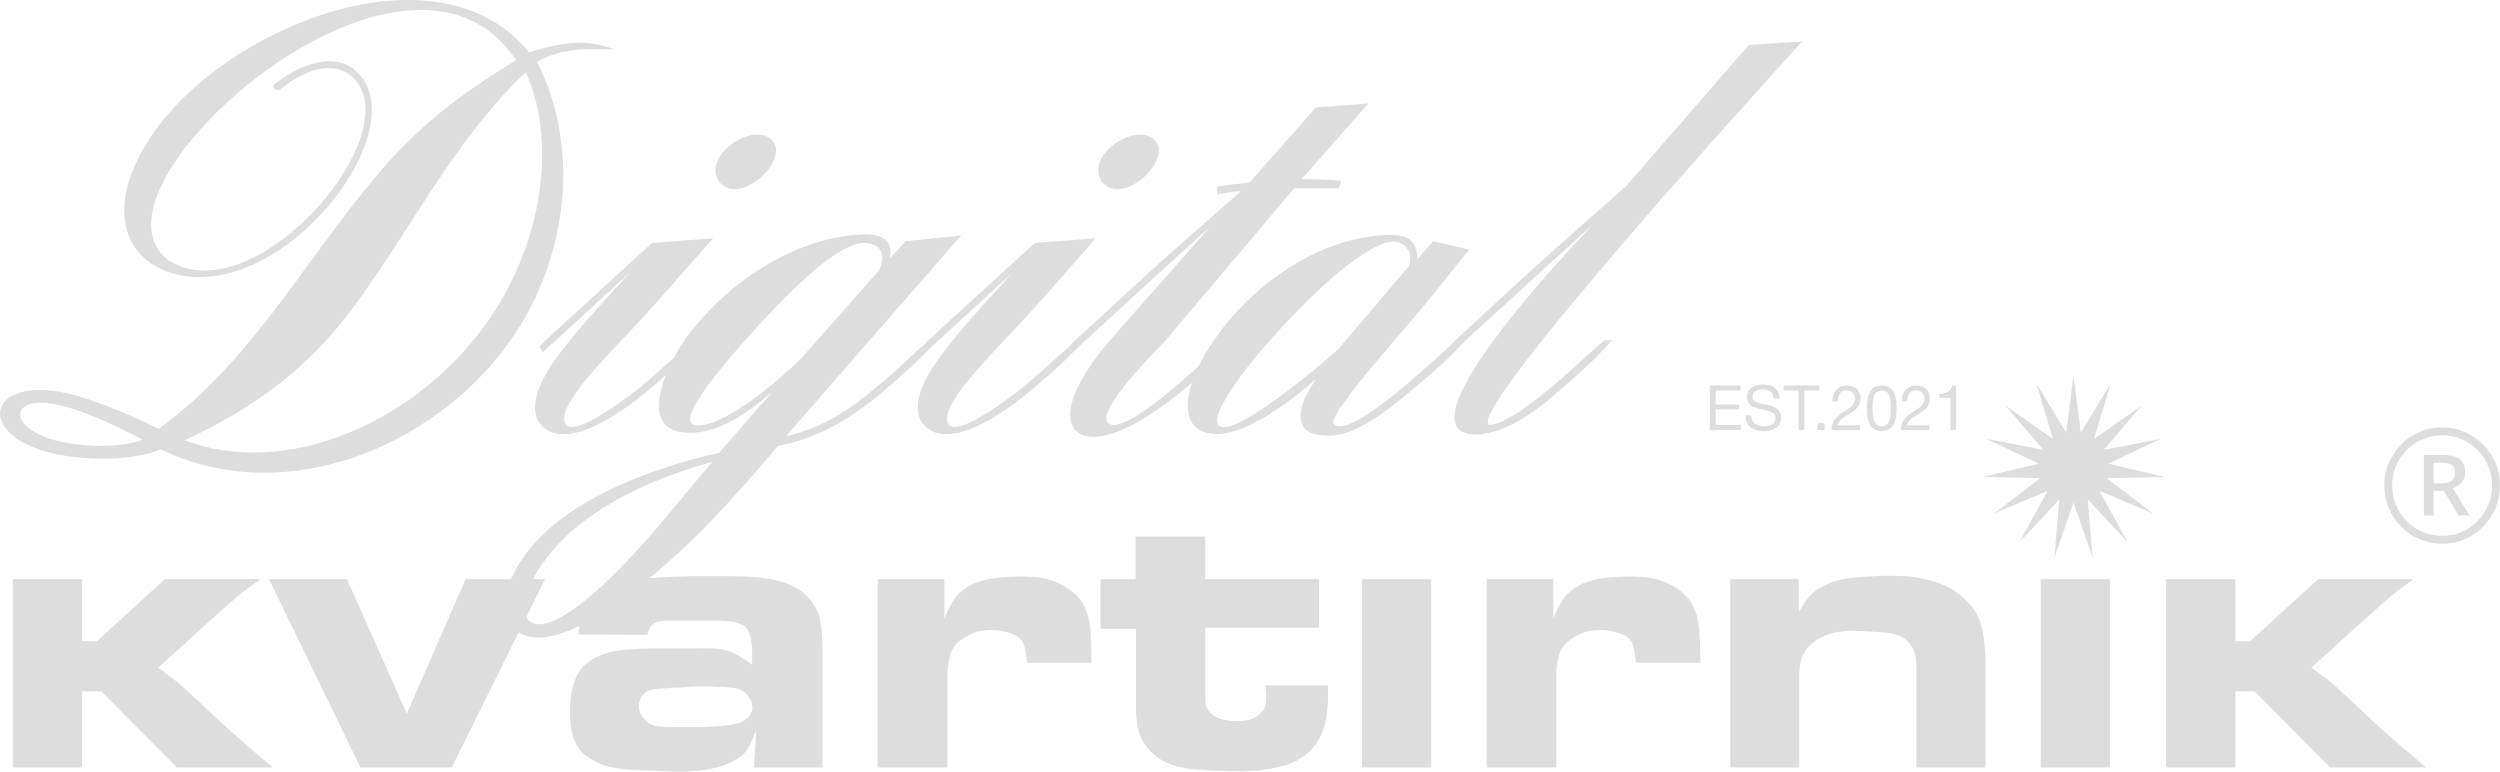 <?xml version="1.0" encoding="UTF-8"?> <svg xmlns="http://www.w3.org/2000/svg" viewBox="0 0 243 75" fill="none"><path d="M1.253 56.294L7.986 56.294V62.334H9.406L16.031 56.294H25.312C24.9 56.587 24.499 56.879 24.111 57.172C23.747 57.441 23.371 57.733 22.983 58.051C22.376 58.563 21.782 59.088 21.199 59.625C20.617 60.138 20.035 60.662 19.452 61.199C18.773 61.834 18.093 62.456 17.414 63.066C16.734 63.652 16.055 64.262 15.375 64.896C15.764 65.189 16.103 65.445 16.395 65.665C16.686 65.86 16.977 66.08 17.268 66.324C17.559 66.568 17.899 66.873 18.287 67.239C18.676 67.581 19.161 68.032 19.743 68.594L21.272 70.022C22.121 70.802 22.983 71.571 23.856 72.328C24.73 73.084 25.616 73.841 26.514 74.597H17.195L9.843 67.203H7.986V74.597H1.253V56.294Z" fill="#DDDDDD"></path><path d="M33.721 56.294L39.544 69.362L45.259 56.294H52.976L43.912 74.597H35.031L26.149 56.294H33.721Z" fill="#DDDDDD"></path><path d="M73.105 64.603V63.139C73.08 62.797 73.044 62.48 72.995 62.188C72.947 61.87 72.862 61.577 72.74 61.309C72.522 60.918 72.158 60.662 71.648 60.54C71.139 60.394 70.435 60.321 69.537 60.321H64.951C64.611 60.321 64.332 60.345 64.114 60.394C63.92 60.418 63.75 60.479 63.604 60.577C63.459 60.65 63.325 60.784 63.204 60.979C63.107 61.15 63.01 61.394 62.913 61.712L56.215 61.675C56.264 61.26 56.3 60.894 56.325 60.577C56.373 60.235 56.458 59.881 56.579 59.515C56.773 59.002 57.186 58.453 57.817 57.868C58.448 57.258 59.382 56.806 60.62 56.513C61.323 56.343 62.185 56.233 63.204 56.184C64.223 56.111 65.534 56.05 67.135 56.001H70.957C71.224 56.001 71.491 56.013 71.758 56.037C72.049 56.037 72.328 56.037 72.595 56.037C74.245 56.135 75.519 56.355 76.417 56.696C77.339 57.038 78.067 57.514 78.601 58.124C79.232 58.832 79.608 59.588 79.729 60.394C79.875 61.175 79.948 62.017 79.948 62.919V74.597H73.287L73.505 71.046C73.311 71.461 73.129 71.864 72.959 72.254C72.789 72.645 72.546 72.999 72.231 73.316C71.746 73.804 70.981 74.207 69.938 74.524C68.894 74.841 67.584 75 66.007 75C65.327 75 64.648 74.975 63.968 74.927C63.289 74.903 62.597 74.878 61.894 74.853C61.117 74.829 60.34 74.744 59.564 74.597C58.812 74.475 58.084 74.195 57.38 73.755C57.113 73.585 56.858 73.389 56.616 73.17C56.397 72.95 56.191 72.669 55.997 72.328C55.827 71.962 55.681 71.534 55.56 71.046C55.463 70.558 55.414 69.96 55.414 69.253C55.414 68.398 55.475 67.678 55.596 67.093C55.742 66.483 55.924 65.97 56.142 65.555C56.361 65.141 56.616 64.811 56.907 64.567C57.198 64.323 57.501 64.115 57.817 63.944C58.691 63.505 59.625 63.249 60.62 63.176C61.614 63.078 62.549 63.029 63.422 63.029H67.608C68.288 63.005 68.846 63.005 69.282 63.029C69.743 63.029 70.168 63.09 70.556 63.212C70.945 63.31 71.333 63.469 71.721 63.688C72.109 63.908 72.571 64.213 73.105 64.603ZM65.897 70.68H68.191C69.137 70.632 69.962 70.57 70.666 70.497C71.37 70.424 71.903 70.29 72.267 70.094C72.34 70.046 72.498 69.912 72.74 69.692C73.007 69.448 73.141 69.118 73.141 68.704C73.117 68.606 73.08 68.46 73.032 68.264C72.983 68.069 72.862 67.849 72.668 67.605C72.304 67.166 71.855 66.922 71.321 66.873C70.811 66.8 70.083 66.751 69.137 66.727H67.281C66.844 66.775 66.407 66.812 65.97 66.837C65.534 66.837 65.073 66.861 64.587 66.91C64.126 66.934 63.689 66.983 63.277 67.056C62.889 67.129 62.573 67.374 62.33 67.788C62.282 67.862 62.233 67.971 62.185 68.118C62.136 68.24 62.112 68.398 62.112 68.594C62.112 68.911 62.172 69.18 62.294 69.399C62.415 69.619 62.512 69.765 62.585 69.838C62.901 70.253 63.301 70.497 63.786 70.57C64.296 70.644 64.999 70.68 65.897 70.68Z" fill="#DDDDDD"></path><path d="M85.317 56.294H91.796V60.101C92.063 59.466 92.33 58.917 92.597 58.453C92.888 57.965 93.337 57.514 93.944 57.099C94.526 56.733 95.23 56.465 96.055 56.294C96.88 56.123 98.02 56.037 99.477 56.037C99.647 56.037 99.913 56.05 100.277 56.074C100.641 56.074 101.042 56.123 101.478 56.221C101.939 56.318 102.425 56.477 102.934 56.696C103.444 56.916 103.929 57.233 104.391 57.648C104.973 58.16 105.373 58.746 105.591 59.405C105.81 59.942 105.944 60.601 105.992 61.382C106.04 62.163 106.077 63.176 106.101 64.421H99.841C99.768 63.639 99.647 63.017 99.477 62.553C99.307 62.09 98.858 61.748 98.13 61.529C98.008 61.48 97.778 61.419 97.438 61.346C97.123 61.272 96.771 61.236 96.382 61.236C95.558 61.236 94.866 61.382 94.308 61.675C93.774 61.943 93.398 62.175 93.18 62.37C92.84 62.663 92.597 63.005 92.451 63.395C92.306 63.786 92.184 64.408 92.088 65.263V74.597H85.317V56.294Z" fill="#DDDDDD"></path><path d="M106.956 56.294H110.377V52.157H117.148V56.294H128.213V61.016H117.148V67.715C117.148 68.13 117.172 68.435 117.221 68.63C117.293 68.801 117.403 68.984 117.548 69.18C117.766 69.448 118.094 69.668 118.531 69.838C118.968 70.009 119.55 70.094 120.278 70.094C121.006 70.094 121.576 69.972 121.989 69.728C122.425 69.46 122.717 69.192 122.862 68.923C122.96 68.728 123.02 68.545 123.044 68.374C123.069 68.203 123.081 68.008 123.081 67.788C123.081 67.569 123.069 67.337 123.044 67.093C123.02 66.824 123.008 66.666 123.008 66.617H129.087C129.087 66.959 129.087 67.3 129.087 67.642C129.087 67.984 129.075 68.325 129.05 68.667C129.026 68.886 128.989 69.204 128.941 69.619C128.893 70.034 128.783 70.485 128.613 70.973C128.444 71.437 128.177 71.925 127.813 72.438C127.473 72.925 127 73.353 126.393 73.719C125.981 73.987 125.507 74.207 124.974 74.378C124.464 74.524 123.93 74.646 123.372 74.744C122.814 74.841 122.256 74.903 121.698 74.927C121.164 74.951 120.666 74.963 120.205 74.963C119.769 74.963 119.332 74.951 118.895 74.927C118.483 74.927 118.058 74.915 117.621 74.89C117.087 74.866 116.565 74.829 116.056 74.78C115.546 74.731 115.037 74.646 114.527 74.524C114.042 74.402 113.581 74.231 113.144 74.011C112.707 73.792 112.294 73.487 111.906 73.097C111.494 72.681 111.191 72.279 110.996 71.888C110.826 71.498 110.717 71.205 110.669 71.01C110.596 70.79 110.547 70.558 110.523 70.314C110.499 70.07 110.475 69.838 110.45 69.619C110.426 69.399 110.414 69.216 110.414 69.07C110.414 68.899 110.414 68.801 110.414 68.777V61.126H106.956V56.294Z" fill="#DDDDDD"></path><path d="M132.38 56.294H139.114V74.597H132.38V56.294Z" fill="#DDDDDD"></path><path d="M144.501 56.294H150.981V60.101C151.248 59.466 151.514 58.917 151.781 58.453C152.072 57.965 152.521 57.514 153.128 57.099C153.71 56.733 154.414 56.465 155.239 56.294C156.064 56.123 157.205 56.037 158.661 56.037C158.831 56.037 159.097 56.05 159.462 56.074C159.826 56.074 160.226 56.123 160.663 56.221C161.124 56.318 161.609 56.477 162.119 56.696C162.628 56.916 163.113 57.233 163.575 57.648C164.157 58.16 164.557 58.746 164.776 59.405C164.994 59.942 165.127 60.601 165.176 61.382C165.225 62.163 165.261 63.176 165.285 64.421H159.025C158.952 63.639 158.831 63.017 158.661 62.553C158.491 62.09 158.042 61.748 157.314 61.529C157.192 61.48 156.962 61.419 156.622 61.346C156.307 61.272 155.955 61.236 155.567 61.236C154.742 61.236 154.05 61.382 153.492 61.675C152.958 61.943 152.582 62.175 152.364 62.37C152.024 62.663 151.781 63.005 151.636 63.395C151.49 63.786 151.369 64.408 151.272 65.263V74.597H144.501V56.294Z" fill="#DDDDDD"></path><path d="M168.179 56.294H174.839V59.515C174.985 59.246 175.155 58.966 175.349 58.673C175.47 58.478 175.665 58.221 175.931 57.904C176.198 57.587 176.599 57.294 177.133 57.026C177.521 56.806 177.921 56.635 178.334 56.513C178.771 56.367 179.256 56.257 179.79 56.184C180.324 56.111 180.93 56.062 181.61 56.037C182.289 55.989 183.066 55.964 183.939 55.964C184.158 55.964 184.498 55.976 184.958 56.001C185.419 56.001 185.953 56.062 186.56 56.184C187.167 56.282 187.81 56.452 188.489 56.696C189.193 56.94 189.86 57.306 190.491 57.794C190.831 58.063 191.147 58.368 191.438 58.71C191.729 59.027 191.971 59.368 192.166 59.735C192.408 60.223 192.59 60.76 192.712 61.346C192.833 61.931 192.93 62.797 193.003 63.944V74.597H186.269V65.336C186.269 65.287 186.269 65.079 186.269 64.713C186.269 64.323 186.232 63.969 186.16 63.652C186.038 63.188 185.856 62.822 185.614 62.553C185.395 62.285 185.153 62.078 184.886 61.931C184.643 61.785 184.4 61.687 184.158 61.638C183.939 61.59 183.757 61.553 183.612 61.529C183.49 61.504 183.248 61.48 182.884 61.455C182.544 61.431 182.168 61.407 181.756 61.382C181.367 61.358 180.991 61.346 180.627 61.346C180.287 61.321 180.069 61.309 179.972 61.309C179.608 61.309 179.292 61.333 179.025 61.382C178.783 61.407 178.589 61.431 178.443 61.455C178.322 61.48 178.115 61.541 177.824 61.638C177.557 61.712 177.254 61.834 176.914 62.004C176.599 62.175 176.284 62.407 175.968 62.7C175.653 62.968 175.41 63.298 175.24 63.688C175.094 64.03 174.997 64.408 174.949 64.823C174.9 65.213 174.876 65.811 174.876 66.617V74.597H168.179V56.294Z" fill="#DDDDDD"></path><path d="M198.354 56.294H205.088V74.597H198.354V56.294Z" fill="#DDDDDD"></path><path d="M210.548 56.294H217.281V62.334H218.701L225.326 56.294H234.607C234.195 56.587 233.794 56.879 233.406 57.172C233.042 57.441 232.666 57.733 232.278 58.051C231.671 58.563 231.077 59.088 230.494 59.625C229.912 60.138 229.33 60.662 228.747 61.199C228.068 61.834 227.388 62.456 226.709 63.066C226.03 63.652 225.35 64.262 224.671 64.896C225.059 65.189 225.399 65.445 225.69 65.665C225.981 65.86 226.272 66.08 226.563 66.324C226.855 66.568 227.194 66.873 227.583 67.239C227.971 67.581 228.456 68.032 229.038 68.594L230.567 70.022C231.417 70.802 232.278 71.571 233.151 72.328C234.025 73.084 234.911 73.841 235.809 74.597H226.49L219.138 67.203H217.281V74.597H210.548V56.294Z" fill="#DDDDDD"></path><path d="M59.675 4.807C57.311 4.751 54.672 4.586 52.198 6.023C56.651 14.704 55.167 26.316 48.514 34.554C40.873 44.065 27.018 49.207 15.638 43.678C13.219 44.673 9.26 44.839 5.907 44.23C1.399 43.401 -0.416 41.245 0.079 39.696C0.574 38.203 3.103 37.264 7.336 38.425C10.58 39.364 13.988 40.968 15.418 41.687C21.685 37.153 26.194 30.905 30.702 24.712C37.299 15.755 40.708 11.552 50.164 5.857C42.742 -5.312 25.259 4.862 17.947 14.428C13.439 20.344 14.098 24.27 17.012 25.652C25.479 29.799 39.938 12.714 34.22 7.461C32.791 6.134 30.207 6.244 27.183 8.733C26.963 8.898 26.358 8.456 26.634 8.235C30.042 5.526 32.956 5.415 34.605 6.908C40.708 12.382 27.403 29.744 16.682 26.537C12.174 25.21 9.975 20.233 14.758 13.156C21.795 2.65 42.522 -5.809 51.428 5.083C54.562 4.088 57.146 3.756 59.675 4.807ZM6.292 43.014C8.931 43.511 12.064 43.456 13.879 42.737C12.889 42.24 9.975 40.691 7.281 39.807C4.037 38.701 2.278 39.144 2.003 40.028C1.673 40.968 3.103 42.406 6.292 43.014ZM46.206 32.84C52.528 25.044 54.397 14.206 51.099 7.018C44.776 13.045 40.873 20.51 35.98 27.587C32.021 33.393 27.403 38.425 17.947 42.793C27.513 46.442 39.388 41.355 46.206 32.84Z" fill="#DDDDDD"></path><path d="M60.458 33.006C58.809 34.775 55.07 38.646 54.85 40.471C54.465 43.678 61.228 38.535 62.932 37.042C64.472 35.715 65.901 34.388 67.44 33.061H68.155C67.001 34.444 65.186 36.102 63.482 37.54C60.843 39.862 54.52 44.507 52.267 40.858C51.112 38.369 54.026 34.775 55.51 32.951C57.434 30.573 59.798 28.085 61.228 26.482L53.201 33.835L52.761 34.222L52.431 33.725L52.926 33.172L62.712 24.214L63.427 23.606L69.309 23.164C66.396 26.426 63.482 29.91 60.458 33.006ZM75.082 13.654C75.962 14.649 75.082 16.308 73.818 17.358C70.464 20.123 67.935 16.695 70.794 14.262C72.114 13.101 74.093 12.603 75.082 13.654Z" fill="#DDDDDD"></path><path d="M86.723 36.324C87.933 35.218 89.088 34.112 90.352 33.061H91.067C90.132 34.222 88.703 35.55 87.273 36.821C83.7 39.973 80.456 42.406 75.618 43.346C71.385 48.322 67.646 52.58 62.478 56.727C60.114 58.662 53.517 63.693 50.273 61.371C47.909 59.657 49.063 54.625 54.561 50.423C58.849 47.216 64.787 45.17 69.9 44.009L75.013 38.148C72.814 39.973 70.065 42.074 67.041 42.074C61.599 42.074 64.897 35.383 66.602 32.951C70.56 27.532 77.212 22.998 84.029 22.777C85.679 22.777 86.833 23.274 86.504 25.099L88.043 23.44L93.431 22.887L76.388 42.406C80.731 41.41 83.48 39.144 86.723 36.324ZM60.279 55.233C63.742 51.695 67.151 47.272 69.24 44.894C64.512 46.166 59.289 48.377 55.551 51.639C51.812 55.012 50.218 58.828 51.263 60.154C53.132 62.477 59.069 56.45 60.279 55.233ZM67.811 41.355C70.67 41.355 75.948 36.766 77.927 34.775L85.459 26.26C86.064 24.767 85.789 23.717 84.029 23.606C81.335 23.606 76.332 28.693 72.649 32.84C72.099 33.504 64.787 41.355 67.811 41.355Z" fill="#DDDDDD"></path><path d="M97.665 33.006C96.016 34.775 92.277 38.646 92.057 40.471C91.672 43.678 98.434 38.535 100.139 37.042C101.678 35.715 103.108 34.388 104.647 33.061H105.362C104.207 34.444 102.393 36.102 100.689 37.54C98.05 39.862 91.727 44.507 89.473 40.858C88.319 38.369 91.233 34.775 92.717 32.951C94.641 30.573 97.005 28.085 98.434 26.482L90.408 33.835L89.968 34.222L89.638 33.725L90.133 33.172L99.919 24.214L100.633 23.606L106.516 23.164C103.603 26.426 100.689 29.91 97.665 33.006ZM112.289 13.654C113.168 14.649 112.289 16.308 111.025 17.358C107.671 20.123 105.142 16.695 108.001 14.262C109.32 13.101 111.299 12.603 112.289 13.654Z" fill="#DDDDDD"></path><path d="M126.514 17.413C127.119 17.413 129.978 17.469 130.363 17.579L130.143 18.298H125.799L113.319 33.061C112.495 33.946 105.347 41.023 108.207 41.3C110.735 41.3 117.168 34.886 119.312 33.061H120.027C117.498 36.102 110.296 42.572 106.227 42.461C103.204 42.406 102.819 38.867 108.097 32.84L117.608 22.058C115.738 23.717 113.924 25.375 112.055 27.09L104.688 33.835L104.248 34.222L103.918 33.725L104.413 33.172L111.45 26.703C114.474 23.938 117.553 21.284 120.632 18.575C119.862 18.63 119.092 18.74 118.322 18.906V18.132C119.367 17.966 120.412 17.856 121.456 17.745L127.888 10.447L133.001 10.06L126.514 17.413Z" fill="#DDDDDD"></path><path d="M135.29 38.535C137.599 36.711 139.468 34.886 141.612 33.061H142.437C140.843 34.996 137.709 37.54 135.73 39.144C133.53 40.913 131.167 42.35 129.187 42.35C127.813 42.35 126.988 42.019 126.658 41.41C125.889 39.917 127.153 38.038 127.923 36.821C126.383 38.203 121.655 42.129 118.412 42.184C112.969 42.295 115.553 34.444 121.82 28.693C125.339 25.486 130.012 22.943 135.07 22.832C136.884 22.832 137.709 23.33 137.764 25.21L139.303 23.44L142.822 24.27C141.942 25.265 139.413 28.638 135.565 33.061C132.211 36.932 129.297 40.581 129.627 41.134C130.232 42.129 132.761 40.526 135.29 38.535ZM119.072 41.521C121.546 41.41 129.902 34.167 130.177 33.835L136.939 25.873C137.379 24.657 136.719 23.496 135.4 23.496C133.366 23.496 129.077 27.034 125.339 31.015C120.556 35.992 116.597 41.632 119.072 41.521Z" fill="#DDDDDD"></path><path d="M175.161 4.033C174.117 5.194 167.739 12.216 161.032 19.846C152.456 29.744 143.329 40.636 144.758 41.3C146.573 41.3 150.641 37.816 152.236 36.379C153.5 35.273 154.655 34.167 155.974 33.061H156.689C155.754 34.167 154.325 35.55 152.95 36.766C150.311 39.088 147.012 42.129 143.439 42.24C139.536 42.184 141.735 37.761 145.198 33.061C148.882 28.029 153.995 22.722 154.82 21.837C152.95 23.551 151.026 25.21 149.157 26.979L141.625 33.835L141.185 34.222L140.855 33.725L141.35 33.172L148.607 26.482C151.741 23.662 154.875 20.897 158.063 18.077L169.994 4.364L175.161 4.033Z" fill="#DDDDDD"></path><path d="M235.602 50.108V44.219H237.349C237.895 44.219 238.332 44.279 238.66 44.398C238.996 44.517 239.237 44.704 239.383 44.961C239.537 45.208 239.615 45.528 239.615 45.922C239.615 46.279 239.515 46.585 239.315 46.841C239.114 47.097 238.814 47.303 238.414 47.459L240.052 50.108H238.96L237.554 47.706H236.544V50.108H235.602ZM236.544 46.978H237.349C237.777 46.978 238.095 46.892 238.304 46.718C238.523 46.544 238.632 46.288 238.632 45.949C238.632 45.565 238.514 45.308 238.277 45.18C238.05 45.043 237.722 44.974 237.294 44.974H236.544V46.978ZM237.376 52.854C236.603 52.854 235.875 52.708 235.192 52.415C234.51 52.122 233.909 51.719 233.391 51.207C232.881 50.685 232.481 50.081 232.19 49.395C231.898 48.708 231.753 47.976 231.753 47.198C231.753 46.411 231.898 45.679 232.19 45.002C232.481 44.315 232.881 43.716 233.391 43.203C233.909 42.682 234.51 42.275 235.192 41.981C235.875 41.689 236.603 41.542 237.376 41.542C238.159 41.542 238.887 41.689 239.56 41.981C240.243 42.275 240.839 42.682 241.349 43.203C241.867 43.716 242.272 44.315 242.563 45.002C242.855 45.679 243 46.411 243 47.198C243 47.976 242.855 48.708 242.563 49.395C242.272 50.081 241.867 50.685 241.349 51.207C240.839 51.719 240.243 52.122 239.56 52.415C238.887 52.708 238.159 52.854 237.376 52.854ZM237.376 52.085C238.05 52.085 238.678 51.962 239.26 51.715C239.851 51.458 240.37 51.106 240.816 50.657C241.262 50.209 241.608 49.692 241.853 49.106C242.108 48.511 242.236 47.876 242.236 47.198C242.236 46.521 242.108 45.889 241.853 45.304C241.608 44.709 241.262 44.187 240.816 43.739C240.37 43.29 239.851 42.943 239.26 42.696C238.678 42.439 238.05 42.311 237.376 42.311C236.703 42.311 236.071 42.439 235.479 42.696C234.897 42.943 234.382 43.29 233.937 43.739C233.491 44.187 233.141 44.709 232.886 45.304C232.64 45.889 232.517 46.521 232.517 47.198C232.517 47.876 232.64 48.511 232.886 49.106C233.141 49.692 233.491 50.209 233.937 50.657C234.382 51.106 234.897 51.458 235.479 51.715C236.071 51.962 236.703 52.085 237.376 52.085Z" fill="#DDDDDD"></path><path d="M169.186 37.459V37.959H166.766V39.32H169.029V39.802H166.766V41.303H169.216V41.803H166.195V37.459H169.186Z" fill="#DDDDDD"></path><path d="M172.962 38.734H172.41C172.349 38.145 171.991 37.849 171.336 37.849C171.024 37.849 170.784 37.913 170.614 38.039C170.444 38.165 170.359 38.342 170.359 38.569C170.359 38.651 170.371 38.722 170.395 38.783C170.419 38.844 170.46 38.899 170.517 38.948C170.577 38.992 170.634 39.031 170.686 39.064C170.739 39.096 170.822 39.129 170.935 39.161C171.048 39.194 171.139 39.218 171.208 39.234C171.277 39.247 171.384 39.269 171.53 39.302C171.708 39.338 171.855 39.373 171.973 39.405C172.09 39.434 172.23 39.483 172.391 39.552C172.553 39.621 172.68 39.698 172.774 39.784C172.87 39.865 172.953 39.975 173.022 40.113C173.095 40.252 173.131 40.408 173.131 40.583C173.131 40.888 173.047 41.144 172.876 41.352C172.707 41.555 172.5 41.697 172.258 41.779C172.015 41.86 171.746 41.901 171.451 41.901C170.909 41.901 170.474 41.773 170.147 41.517C169.823 41.256 169.661 40.874 169.661 40.369H170.213C170.226 40.739 170.349 41.01 170.583 41.181C170.818 41.347 171.123 41.431 171.5 41.431C171.795 41.431 172.048 41.37 172.258 41.248C172.468 41.122 172.573 40.919 172.573 40.638C172.573 40.508 172.545 40.398 172.488 40.308C172.432 40.215 172.343 40.139 172.221 40.083C172.1 40.022 171.979 39.973 171.857 39.936C171.736 39.9 171.576 39.859 171.378 39.814C171.35 39.81 171.329 39.806 171.317 39.802C170.873 39.7 170.582 39.619 170.444 39.558C170.023 39.375 169.813 39.06 169.813 38.612C169.813 38.197 169.964 37.888 170.268 37.685C170.575 37.477 170.946 37.374 171.378 37.374C171.851 37.374 172.23 37.487 172.512 37.715C172.796 37.943 172.945 38.283 172.962 38.734Z" fill="#DDDDDD"></path><path d="M176.834 37.459V37.959H175.385V41.803H174.815V37.959H173.364V37.459H176.834Z" fill="#DDDDDD"></path><path d="M177.344 41.126V41.803H176.67V41.126H177.344Z" fill="#DDDDDD"></path><path d="M180.81 41.333V41.803H178.007C178.019 41.563 178.055 41.354 178.116 41.175C178.177 40.996 178.269 40.835 178.395 40.693C178.524 40.546 178.65 40.426 178.771 40.333C178.893 40.239 179.064 40.123 179.287 39.985C179.635 39.765 179.863 39.6 179.972 39.491C180.199 39.267 180.312 39.019 180.312 38.746C180.312 38.507 180.235 38.311 180.082 38.161C179.928 38.006 179.727 37.929 179.481 37.929C179.186 37.929 178.973 38.032 178.844 38.24C178.719 38.444 178.652 38.702 178.644 39.015H178.122V38.899C178.122 38.472 178.247 38.128 178.498 37.868C178.753 37.608 179.089 37.477 179.505 37.477C179.913 37.477 180.239 37.591 180.482 37.819C180.725 38.047 180.846 38.352 180.846 38.734C180.846 38.897 180.817 39.051 180.761 39.198C180.708 39.34 180.648 39.46 180.579 39.558C180.514 39.656 180.413 39.759 180.275 39.869C180.142 39.979 180.031 40.064 179.942 40.125C179.853 40.182 179.726 40.261 179.56 40.363C179.228 40.562 179.008 40.717 178.899 40.827C178.745 40.981 178.646 41.15 178.601 41.333H180.81Z" fill="#DDDDDD"></path><path d="M182.906 37.477C183.165 37.477 183.386 37.526 183.568 37.624C183.754 37.717 183.895 37.833 183.992 37.971C184.089 38.11 184.166 38.291 184.223 38.514C184.28 38.734 184.314 38.934 184.326 39.112C184.338 39.288 184.344 39.499 184.344 39.747C184.344 39.975 184.334 40.18 184.314 40.363C184.298 40.546 184.259 40.737 184.198 40.937C184.142 41.136 184.063 41.303 183.962 41.437C183.861 41.567 183.723 41.675 183.549 41.761C183.375 41.846 183.169 41.889 182.931 41.889C182.68 41.889 182.462 41.846 182.275 41.761C182.094 41.671 181.952 41.561 181.851 41.431C181.75 41.301 181.669 41.136 181.608 40.937C181.552 40.733 181.515 40.542 181.499 40.363C181.483 40.18 181.475 39.971 181.475 39.735C181.475 39.532 181.479 39.355 181.487 39.204C181.499 39.053 181.519 38.885 181.548 38.698C181.58 38.507 181.629 38.346 181.693 38.216C181.758 38.081 181.841 37.955 181.942 37.837C182.043 37.719 182.174 37.63 182.336 37.569C182.502 37.508 182.692 37.477 182.906 37.477ZM183.24 38.014C183.143 37.965 183.032 37.941 182.906 37.941C182.781 37.941 182.67 37.965 182.573 38.014C182.476 38.059 182.397 38.112 182.336 38.173C182.275 38.234 182.223 38.325 182.179 38.447C182.134 38.566 182.101 38.665 182.081 38.746C182.065 38.828 182.051 38.946 182.039 39.1C182.027 39.251 182.021 39.358 182.021 39.424C182.021 39.485 182.021 39.589 182.021 39.735C182.021 39.877 182.023 39.995 182.027 40.089C182.031 40.182 182.041 40.304 182.057 40.455C182.073 40.605 182.101 40.731 182.142 40.833C182.183 40.931 182.233 41.03 182.294 41.132C182.354 41.23 182.437 41.305 182.542 41.358C182.652 41.407 182.777 41.431 182.918 41.431C183.04 41.431 183.147 41.408 183.24 41.364C183.337 41.319 183.416 41.266 183.477 41.205C183.537 41.144 183.588 41.059 183.628 40.949C183.673 40.835 183.705 40.737 183.726 40.656C183.745 40.571 183.76 40.459 183.768 40.321C183.78 40.178 183.786 40.075 183.786 40.01C183.79 39.94 183.792 39.84 183.792 39.711C183.792 39.568 183.792 39.467 183.792 39.405C183.792 39.344 183.786 39.239 183.774 39.088C183.762 38.938 183.745 38.822 183.726 38.74C183.709 38.659 183.679 38.559 183.635 38.441C183.59 38.324 183.537 38.234 183.477 38.173C183.416 38.112 183.337 38.059 183.24 38.014Z" fill="#DDDDDD"></path><path d="M187.551 41.333V41.803H184.749C184.761 41.563 184.797 41.354 184.858 41.175C184.918 40.996 185.012 40.835 185.137 40.693C185.266 40.546 185.392 40.426 185.513 40.333C185.634 40.239 185.806 40.123 186.029 39.985C186.376 39.765 186.605 39.6 186.714 39.491C186.941 39.267 187.054 39.019 187.054 38.746C187.054 38.507 186.977 38.311 186.823 38.161C186.67 38.006 186.47 37.929 186.223 37.929C185.928 37.929 185.715 38.032 185.586 38.24C185.46 38.444 185.394 38.702 185.386 39.015H184.864V38.899C184.864 38.472 184.989 38.128 185.24 37.868C185.495 37.608 185.831 37.477 186.247 37.477C186.655 37.477 186.981 37.591 187.224 37.819C187.466 38.047 187.588 38.352 187.588 38.734C187.588 38.897 187.56 39.051 187.503 39.198C187.45 39.34 187.389 39.46 187.321 39.558C187.256 39.656 187.155 39.759 187.018 39.869C186.884 39.979 186.773 40.064 186.684 40.125C186.595 40.182 186.468 40.261 186.302 40.363C185.97 40.562 185.75 40.717 185.64 40.827C185.487 40.981 185.387 41.15 185.343 41.333H187.551Z" fill="#DDDDDD"></path><path d="M190.14 37.483V41.803H189.576V38.673H188.496V38.283C188.844 38.283 189.119 38.226 189.321 38.112C189.527 37.998 189.665 37.788 189.733 37.483H190.14Z" fill="#DDDDDD"></path><path d="M201.547 36.465L202.254 42.078L205.171 37.239L203.547 42.657L208.168 39.429L204.494 43.714L210.02 42.657L204.931 45.068L210.408 46.362L204.783 46.483L209.263 49.906L204.076 47.716L206.784 52.675L202.931 48.553L203.399 54.191L201.547 48.849L199.694 54.191L200.162 48.553L196.309 52.675L199.017 47.716L193.83 49.906L198.31 46.483L192.685 46.362L198.162 45.068L193.072 42.657L198.599 43.714L194.925 39.429L199.546 42.657L197.922 37.239L200.839 42.078L201.547 36.465Z" fill="#DDDDDD"></path></svg> 